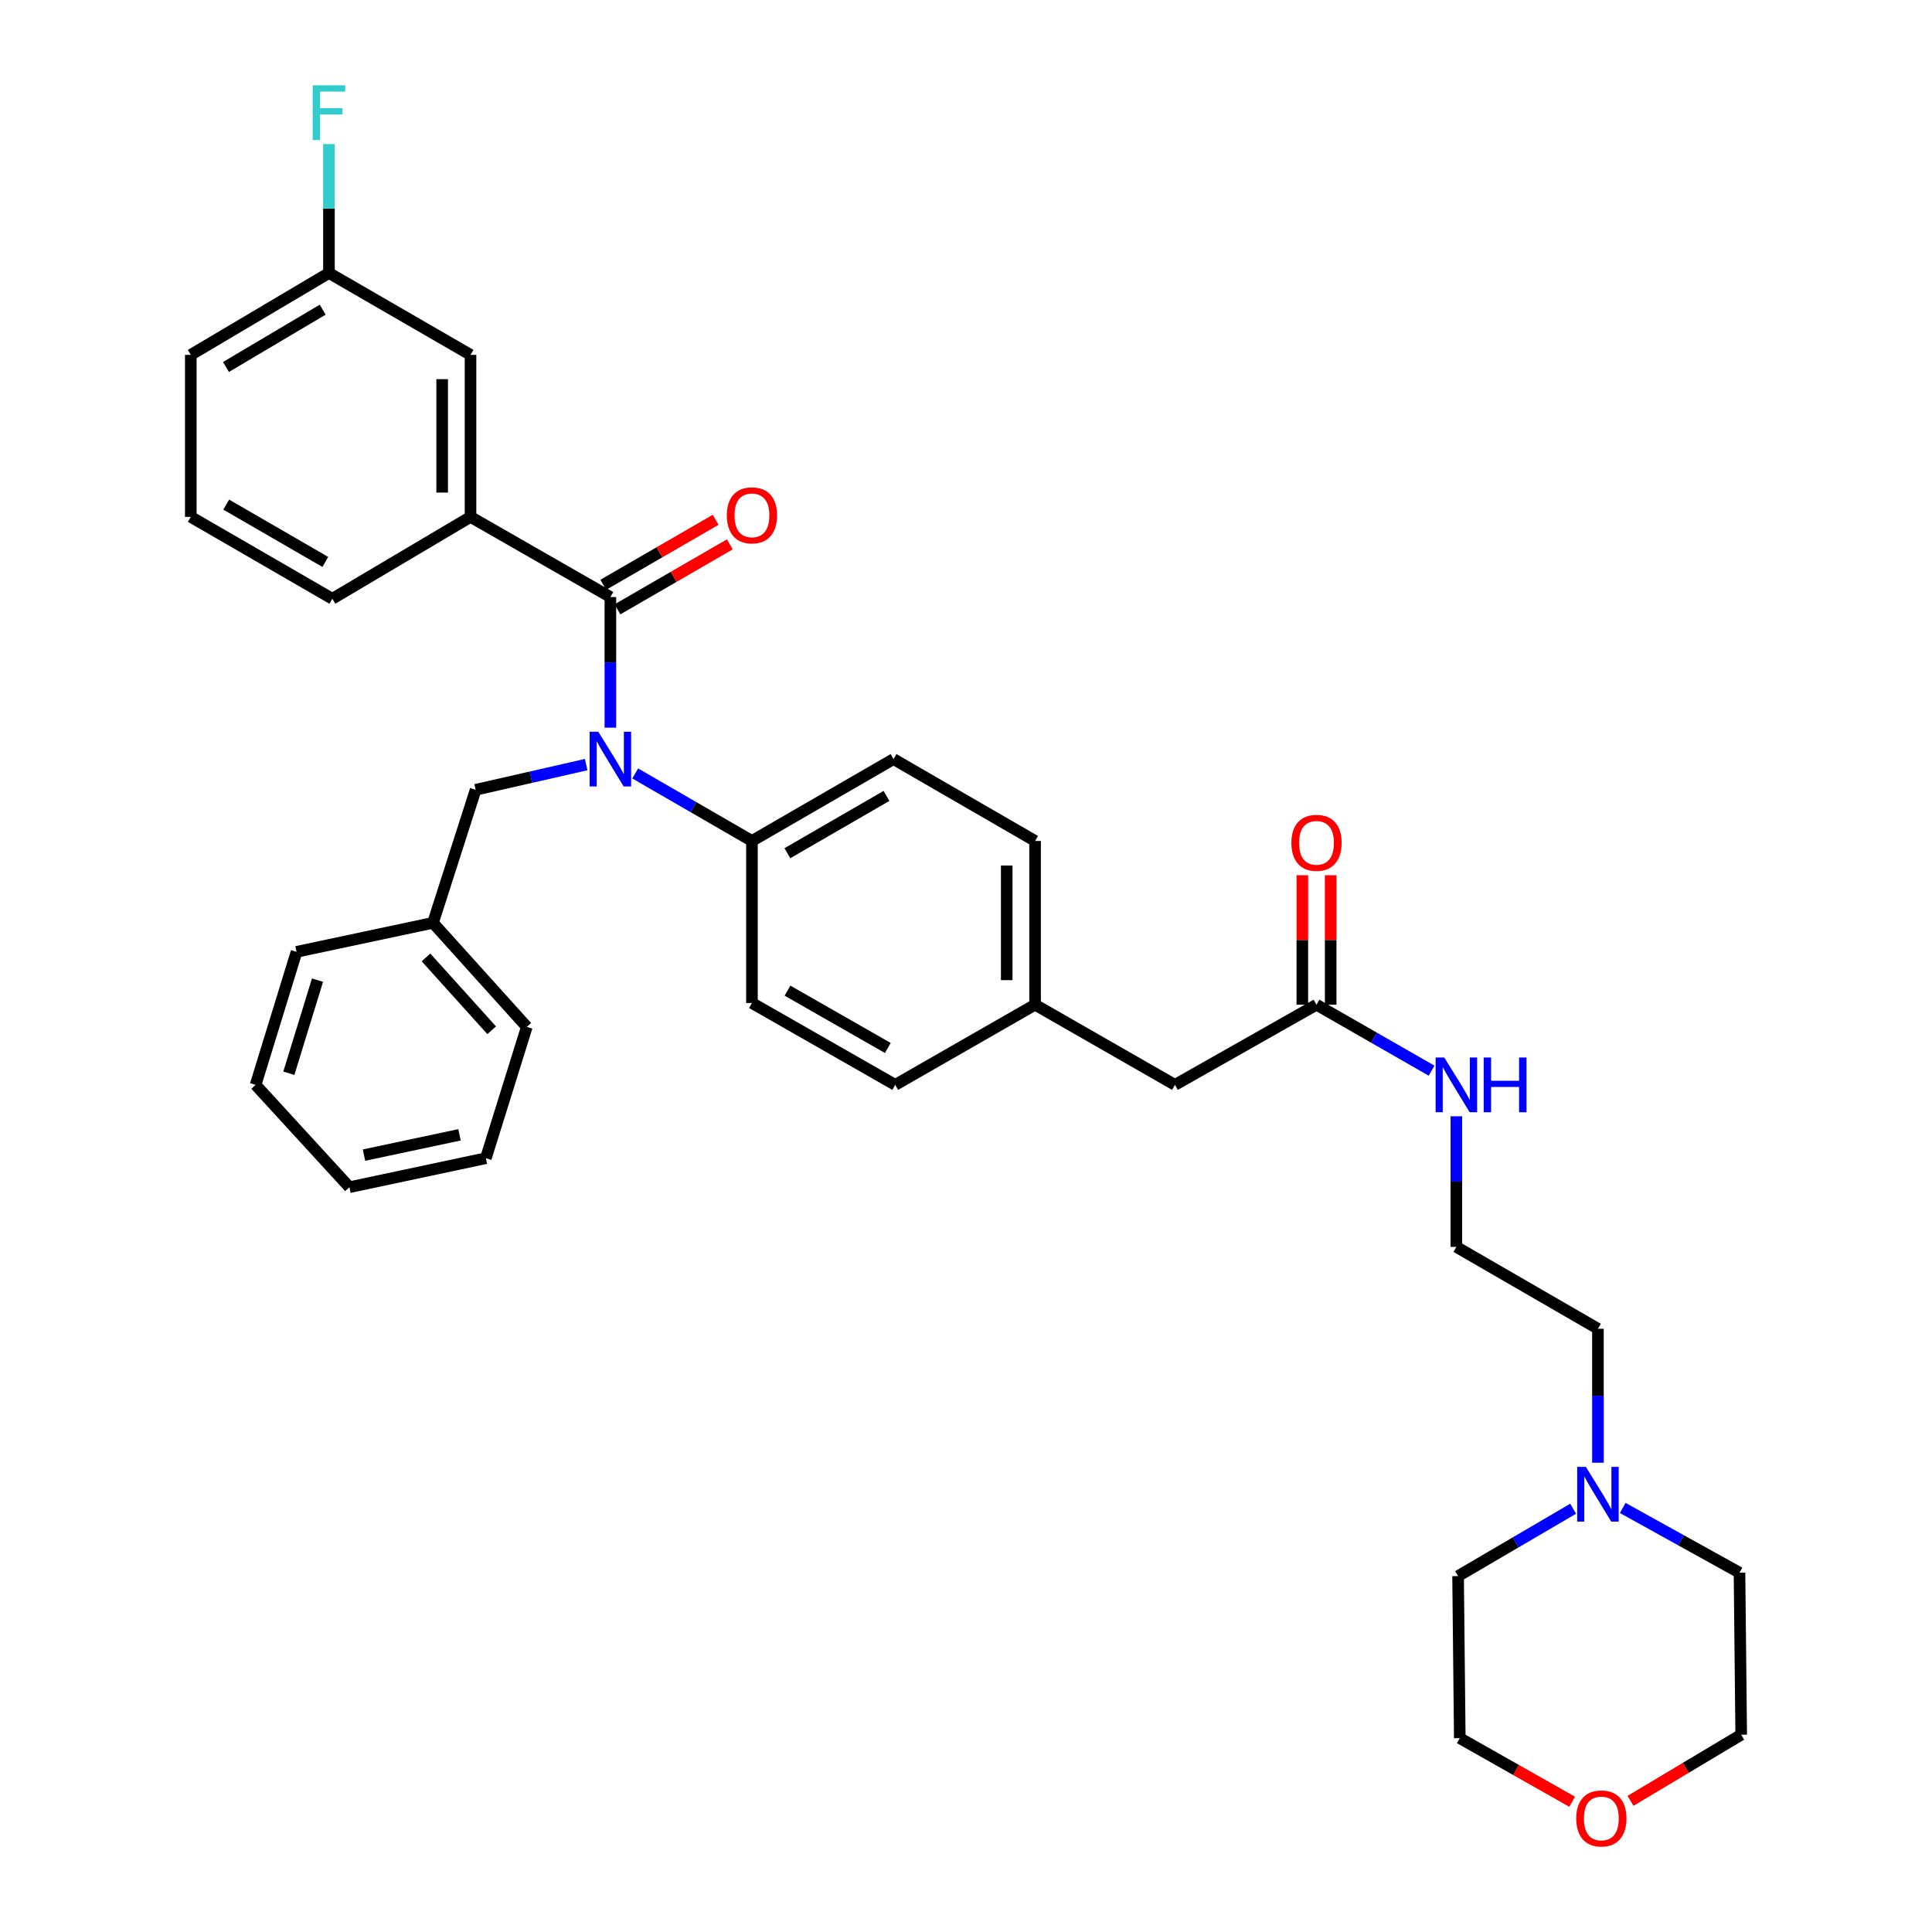 <?xml version='1.0' encoding='iso-8859-1'?>
<svg version='1.1' baseProfile='full'
              xmlns='http://www.w3.org/2000/svg'
                      xmlns:rdkit='http://www.rdkit.org/xml'
                      xmlns:xlink='http://www.w3.org/1999/xlink'
                  xml:space='preserve'
width='1000px' height='1000px' viewBox='0 0 1000 1000'>
<!-- END OF HEADER -->
<rect style='opacity:1.0;fill:#FFFFFF;stroke:none' width='1000' height='1000' x='0' y='0'> </rect>
<path class='bond-0' d='M 827.091,757.101 L 827.091,722.434' style='fill:none;fill-rule:evenodd;stroke:#0000FF;stroke-width:6px;stroke-linecap:butt;stroke-linejoin:miter;stroke-opacity:1' />
<path class='bond-0' d='M 827.091,722.434 L 827.091,687.768' style='fill:none;fill-rule:evenodd;stroke:#000000;stroke-width:6px;stroke-linecap:butt;stroke-linejoin:miter;stroke-opacity:1' />
<path class='bond-1' d='M 814.254,780.916 L 784.477,798.347' style='fill:none;fill-rule:evenodd;stroke:#0000FF;stroke-width:6px;stroke-linecap:butt;stroke-linejoin:miter;stroke-opacity:1' />
<path class='bond-1' d='M 784.477,798.347 L 754.7,815.778' style='fill:none;fill-rule:evenodd;stroke:#000000;stroke-width:6px;stroke-linecap:butt;stroke-linejoin:miter;stroke-opacity:1' />
<path class='bond-2' d='M 839.925,780.516 L 870.144,797.266' style='fill:none;fill-rule:evenodd;stroke:#0000FF;stroke-width:6px;stroke-linecap:butt;stroke-linejoin:miter;stroke-opacity:1' />
<path class='bond-2' d='M 870.144,797.266 L 900.363,814.017' style='fill:none;fill-rule:evenodd;stroke:#000000;stroke-width:6px;stroke-linecap:butt;stroke-linejoin:miter;stroke-opacity:1' />
<path class='bond-3' d='M 681.419,520.031 L 711.202,537.103' style='fill:none;fill-rule:evenodd;stroke:#000000;stroke-width:6px;stroke-linecap:butt;stroke-linejoin:miter;stroke-opacity:1' />
<path class='bond-3' d='M 711.202,537.103 L 740.985,554.175' style='fill:none;fill-rule:evenodd;stroke:#0000FF;stroke-width:6px;stroke-linecap:butt;stroke-linejoin:miter;stroke-opacity:1' />
<path class='bond-4' d='M 688.758,520.031 L 688.758,486.527' style='fill:none;fill-rule:evenodd;stroke:#000000;stroke-width:6px;stroke-linecap:butt;stroke-linejoin:miter;stroke-opacity:1' />
<path class='bond-4' d='M 688.758,486.527 L 688.758,453.023' style='fill:none;fill-rule:evenodd;stroke:#FF0000;stroke-width:6px;stroke-linecap:butt;stroke-linejoin:miter;stroke-opacity:1' />
<path class='bond-4' d='M 674.081,520.031 L 674.081,486.527' style='fill:none;fill-rule:evenodd;stroke:#000000;stroke-width:6px;stroke-linecap:butt;stroke-linejoin:miter;stroke-opacity:1' />
<path class='bond-4' d='M 674.081,486.527 L 674.081,453.023' style='fill:none;fill-rule:evenodd;stroke:#FF0000;stroke-width:6px;stroke-linecap:butt;stroke-linejoin:miter;stroke-opacity:1' />
<path class='bond-5' d='M 681.419,520.031 L 608.147,561.527' style='fill:none;fill-rule:evenodd;stroke:#000000;stroke-width:6px;stroke-linecap:butt;stroke-linejoin:miter;stroke-opacity:1' />
<path class='bond-6' d='M 753.811,577.784 L 753.811,611.587' style='fill:none;fill-rule:evenodd;stroke:#0000FF;stroke-width:6px;stroke-linecap:butt;stroke-linejoin:miter;stroke-opacity:1' />
<path class='bond-6' d='M 753.811,611.587 L 753.811,645.391' style='fill:none;fill-rule:evenodd;stroke:#000000;stroke-width:6px;stroke-linecap:butt;stroke-linejoin:miter;stroke-opacity:1' />
<path class='bond-7' d='M 843.961,932.11 L 872.602,914.996' style='fill:none;fill-rule:evenodd;stroke:#FF0000;stroke-width:6px;stroke-linecap:butt;stroke-linejoin:miter;stroke-opacity:1' />
<path class='bond-7' d='M 872.602,914.996 L 901.244,897.881' style='fill:none;fill-rule:evenodd;stroke:#000000;stroke-width:6px;stroke-linecap:butt;stroke-linejoin:miter;stroke-opacity:1' />
<path class='bond-8' d='M 813.747,932.585 L 784.664,916.118' style='fill:none;fill-rule:evenodd;stroke:#FF0000;stroke-width:6px;stroke-linecap:butt;stroke-linejoin:miter;stroke-opacity:1' />
<path class='bond-8' d='M 784.664,916.118 L 755.58,899.65' style='fill:none;fill-rule:evenodd;stroke:#000000;stroke-width:6px;stroke-linecap:butt;stroke-linejoin:miter;stroke-opacity:1' />
<path class='bond-9' d='M 243.539,267.541 L 243.539,183.677' style='fill:none;fill-rule:evenodd;stroke:#000000;stroke-width:6px;stroke-linecap:butt;stroke-linejoin:miter;stroke-opacity:1' />
<path class='bond-9' d='M 228.862,254.962 L 228.862,196.257' style='fill:none;fill-rule:evenodd;stroke:#000000;stroke-width:6px;stroke-linecap:butt;stroke-linejoin:miter;stroke-opacity:1' />
<path class='bond-10' d='M 243.539,267.541 L 172.028,309.918' style='fill:none;fill-rule:evenodd;stroke:#000000;stroke-width:6px;stroke-linecap:butt;stroke-linejoin:miter;stroke-opacity:1' />
<path class='bond-11' d='M 243.539,267.541 L 315.931,309.037' style='fill:none;fill-rule:evenodd;stroke:#000000;stroke-width:6px;stroke-linecap:butt;stroke-linejoin:miter;stroke-opacity:1' />
<path class='bond-12' d='M 303.403,395.756 L 274.796,402.275' style='fill:none;fill-rule:evenodd;stroke:#0000FF;stroke-width:6px;stroke-linecap:butt;stroke-linejoin:miter;stroke-opacity:1' />
<path class='bond-12' d='M 274.796,402.275 L 246.189,408.794' style='fill:none;fill-rule:evenodd;stroke:#000000;stroke-width:6px;stroke-linecap:butt;stroke-linejoin:miter;stroke-opacity:1' />
<path class='bond-13' d='M 315.931,376.645 L 315.931,342.841' style='fill:none;fill-rule:evenodd;stroke:#0000FF;stroke-width:6px;stroke-linecap:butt;stroke-linejoin:miter;stroke-opacity:1' />
<path class='bond-13' d='M 315.931,342.841 L 315.931,309.037' style='fill:none;fill-rule:evenodd;stroke:#000000;stroke-width:6px;stroke-linecap:butt;stroke-linejoin:miter;stroke-opacity:1' />
<path class='bond-14' d='M 328.787,400.337 L 358.995,417.807' style='fill:none;fill-rule:evenodd;stroke:#0000FF;stroke-width:6px;stroke-linecap:butt;stroke-linejoin:miter;stroke-opacity:1' />
<path class='bond-14' d='M 358.995,417.807 L 389.203,435.278' style='fill:none;fill-rule:evenodd;stroke:#000000;stroke-width:6px;stroke-linecap:butt;stroke-linejoin:miter;stroke-opacity:1' />
<path class='bond-15' d='M 319.605,315.39 L 348.683,298.573' style='fill:none;fill-rule:evenodd;stroke:#000000;stroke-width:6px;stroke-linecap:butt;stroke-linejoin:miter;stroke-opacity:1' />
<path class='bond-15' d='M 348.683,298.573 L 377.761,281.756' style='fill:none;fill-rule:evenodd;stroke:#FF0000;stroke-width:6px;stroke-linecap:butt;stroke-linejoin:miter;stroke-opacity:1' />
<path class='bond-15' d='M 312.257,302.684 L 341.335,285.867' style='fill:none;fill-rule:evenodd;stroke:#000000;stroke-width:6px;stroke-linecap:butt;stroke-linejoin:miter;stroke-opacity:1' />
<path class='bond-15' d='M 341.335,285.867 L 370.413,269.05' style='fill:none;fill-rule:evenodd;stroke:#FF0000;stroke-width:6px;stroke-linecap:butt;stroke-linejoin:miter;stroke-opacity:1' />
<path class='bond-16' d='M 243.539,183.677 L 170.267,141.3' style='fill:none;fill-rule:evenodd;stroke:#000000;stroke-width:6px;stroke-linecap:butt;stroke-linejoin:miter;stroke-opacity:1' />
<path class='bond-17' d='M 170.267,141.3 L 170.267,107.926' style='fill:none;fill-rule:evenodd;stroke:#000000;stroke-width:6px;stroke-linecap:butt;stroke-linejoin:miter;stroke-opacity:1' />
<path class='bond-17' d='M 170.267,107.926 L 170.267,74.551' style='fill:none;fill-rule:evenodd;stroke:#33CCCC;stroke-width:6px;stroke-linecap:butt;stroke-linejoin:miter;stroke-opacity:1' />
<path class='bond-18' d='M 170.267,141.3 L 98.756,183.677' style='fill:none;fill-rule:evenodd;stroke:#000000;stroke-width:6px;stroke-linecap:butt;stroke-linejoin:miter;stroke-opacity:1' />
<path class='bond-18' d='M 167.023,160.284 L 116.965,189.947' style='fill:none;fill-rule:evenodd;stroke:#000000;stroke-width:6px;stroke-linecap:butt;stroke-linejoin:miter;stroke-opacity:1' />
<path class='bond-19' d='M 224.116,477.655 L 272.674,531.512' style='fill:none;fill-rule:evenodd;stroke:#000000;stroke-width:6px;stroke-linecap:butt;stroke-linejoin:miter;stroke-opacity:1' />
<path class='bond-19' d='M 220.499,495.561 L 254.489,533.261' style='fill:none;fill-rule:evenodd;stroke:#000000;stroke-width:6px;stroke-linecap:butt;stroke-linejoin:miter;stroke-opacity:1' />
<path class='bond-20' d='M 224.116,477.655 L 153.494,492.666' style='fill:none;fill-rule:evenodd;stroke:#000000;stroke-width:6px;stroke-linecap:butt;stroke-linejoin:miter;stroke-opacity:1' />
<path class='bond-21' d='M 224.116,477.655 L 246.189,408.794' style='fill:none;fill-rule:evenodd;stroke:#000000;stroke-width:6px;stroke-linecap:butt;stroke-linejoin:miter;stroke-opacity:1' />
<path class='bond-22' d='M 272.674,531.512 L 251.481,599.484' style='fill:none;fill-rule:evenodd;stroke:#000000;stroke-width:6px;stroke-linecap:butt;stroke-linejoin:miter;stroke-opacity:1' />
<path class='bond-23' d='M 389.203,435.278 L 462.483,392.901' style='fill:none;fill-rule:evenodd;stroke:#000000;stroke-width:6px;stroke-linecap:butt;stroke-linejoin:miter;stroke-opacity:1' />
<path class='bond-23' d='M 407.542,441.627 L 458.839,411.964' style='fill:none;fill-rule:evenodd;stroke:#000000;stroke-width:6px;stroke-linecap:butt;stroke-linejoin:miter;stroke-opacity:1' />
<path class='bond-24' d='M 389.203,435.278 L 389.203,519.15' style='fill:none;fill-rule:evenodd;stroke:#000000;stroke-width:6px;stroke-linecap:butt;stroke-linejoin:miter;stroke-opacity:1' />
<path class='bond-25' d='M 462.483,392.901 L 535.755,435.278' style='fill:none;fill-rule:evenodd;stroke:#000000;stroke-width:6px;stroke-linecap:butt;stroke-linejoin:miter;stroke-opacity:1' />
<path class='bond-26' d='M 389.203,519.15 L 463.364,561.527' style='fill:none;fill-rule:evenodd;stroke:#000000;stroke-width:6px;stroke-linecap:butt;stroke-linejoin:miter;stroke-opacity:1' />
<path class='bond-26' d='M 407.609,512.763 L 459.522,542.427' style='fill:none;fill-rule:evenodd;stroke:#000000;stroke-width:6px;stroke-linecap:butt;stroke-linejoin:miter;stroke-opacity:1' />
<path class='bond-27' d='M 608.147,561.527 L 535.755,520.031' style='fill:none;fill-rule:evenodd;stroke:#000000;stroke-width:6px;stroke-linecap:butt;stroke-linejoin:miter;stroke-opacity:1' />
<path class='bond-28' d='M 535.755,520.031 L 463.364,561.527' style='fill:none;fill-rule:evenodd;stroke:#000000;stroke-width:6px;stroke-linecap:butt;stroke-linejoin:miter;stroke-opacity:1' />
<path class='bond-29' d='M 535.755,520.031 L 535.755,435.278' style='fill:none;fill-rule:evenodd;stroke:#000000;stroke-width:6px;stroke-linecap:butt;stroke-linejoin:miter;stroke-opacity:1' />
<path class='bond-29' d='M 521.078,507.318 L 521.078,447.991' style='fill:none;fill-rule:evenodd;stroke:#000000;stroke-width:6px;stroke-linecap:butt;stroke-linejoin:miter;stroke-opacity:1' />
<path class='bond-30' d='M 153.494,492.666 L 132.302,561.527' style='fill:none;fill-rule:evenodd;stroke:#000000;stroke-width:6px;stroke-linecap:butt;stroke-linejoin:miter;stroke-opacity:1' />
<path class='bond-30' d='M 164.343,507.312 L 149.509,555.515' style='fill:none;fill-rule:evenodd;stroke:#000000;stroke-width:6px;stroke-linecap:butt;stroke-linejoin:miter;stroke-opacity:1' />
<path class='bond-31' d='M 251.481,599.484 L 180.859,614.496' style='fill:none;fill-rule:evenodd;stroke:#000000;stroke-width:6px;stroke-linecap:butt;stroke-linejoin:miter;stroke-opacity:1' />
<path class='bond-31' d='M 237.836,587.379 L 188.401,597.887' style='fill:none;fill-rule:evenodd;stroke:#000000;stroke-width:6px;stroke-linecap:butt;stroke-linejoin:miter;stroke-opacity:1' />
<path class='bond-32' d='M 132.302,561.527 L 180.859,614.496' style='fill:none;fill-rule:evenodd;stroke:#000000;stroke-width:6px;stroke-linecap:butt;stroke-linejoin:miter;stroke-opacity:1' />
<path class='bond-33' d='M 172.028,309.918 L 98.756,267.541' style='fill:none;fill-rule:evenodd;stroke:#000000;stroke-width:6px;stroke-linecap:butt;stroke-linejoin:miter;stroke-opacity:1' />
<path class='bond-33' d='M 168.386,290.856 L 117.095,261.192' style='fill:none;fill-rule:evenodd;stroke:#000000;stroke-width:6px;stroke-linecap:butt;stroke-linejoin:miter;stroke-opacity:1' />
<path class='bond-34' d='M 98.756,267.541 L 98.756,183.677' style='fill:none;fill-rule:evenodd;stroke:#000000;stroke-width:6px;stroke-linecap:butt;stroke-linejoin:miter;stroke-opacity:1' />
<path class='bond-35' d='M 827.091,687.768 L 753.811,645.391' style='fill:none;fill-rule:evenodd;stroke:#000000;stroke-width:6px;stroke-linecap:butt;stroke-linejoin:miter;stroke-opacity:1' />
<path class='bond-36' d='M 754.7,815.778 L 755.58,899.65' style='fill:none;fill-rule:evenodd;stroke:#000000;stroke-width:6px;stroke-linecap:butt;stroke-linejoin:miter;stroke-opacity:1' />
<path class='bond-37' d='M 900.363,814.017 L 901.244,897.881' style='fill:none;fill-rule:evenodd;stroke:#000000;stroke-width:6px;stroke-linecap:butt;stroke-linejoin:miter;stroke-opacity:1' />
<path  class='atom-0' d='M 820.831 759.241
L 830.111 774.241
Q 831.031 775.721, 832.511 778.401
Q 833.991 781.081, 834.071 781.241
L 834.071 759.241
L 837.831 759.241
L 837.831 787.561
L 833.951 787.561
L 823.991 771.161
Q 822.831 769.241, 821.591 767.041
Q 820.391 764.841, 820.031 764.161
L 820.031 787.561
L 816.351 787.561
L 816.351 759.241
L 820.831 759.241
' fill='#0000FF'/>
<path  class='atom-2' d='M 747.551 547.367
L 756.831 562.367
Q 757.751 563.847, 759.231 566.527
Q 760.711 569.207, 760.791 569.367
L 760.791 547.367
L 764.551 547.367
L 764.551 575.687
L 760.671 575.687
L 750.711 559.287
Q 749.551 557.367, 748.311 555.167
Q 747.111 552.967, 746.751 552.287
L 746.751 575.687
L 743.071 575.687
L 743.071 547.367
L 747.551 547.367
' fill='#0000FF'/>
<path  class='atom-2' d='M 767.951 547.367
L 771.791 547.367
L 771.791 559.407
L 786.271 559.407
L 786.271 547.367
L 790.111 547.367
L 790.111 575.687
L 786.271 575.687
L 786.271 562.607
L 771.791 562.607
L 771.791 575.687
L 767.951 575.687
L 767.951 547.367
' fill='#0000FF'/>
<path  class='atom-3' d='M 668.419 436.247
Q 668.419 429.447, 671.779 425.647
Q 675.139 421.847, 681.419 421.847
Q 687.699 421.847, 691.059 425.647
Q 694.419 429.447, 694.419 436.247
Q 694.419 443.127, 691.019 447.047
Q 687.619 450.927, 681.419 450.927
Q 675.179 450.927, 671.779 447.047
Q 668.419 443.167, 668.419 436.247
M 681.419 447.727
Q 685.739 447.727, 688.059 444.847
Q 690.419 441.927, 690.419 436.247
Q 690.419 430.687, 688.059 427.887
Q 685.739 425.047, 681.419 425.047
Q 677.099 425.047, 674.739 427.847
Q 672.419 430.647, 672.419 436.247
Q 672.419 441.967, 674.739 444.847
Q 677.099 447.727, 681.419 447.727
' fill='#FF0000'/>
<path  class='atom-4' d='M 815.852 941.218
Q 815.852 934.418, 819.212 930.618
Q 822.572 926.818, 828.852 926.818
Q 835.132 926.818, 838.492 930.618
Q 841.852 934.418, 841.852 941.218
Q 841.852 948.098, 838.452 952.018
Q 835.052 955.898, 828.852 955.898
Q 822.612 955.898, 819.212 952.018
Q 815.852 948.138, 815.852 941.218
M 828.852 952.698
Q 833.172 952.698, 835.492 949.818
Q 837.852 946.898, 837.852 941.218
Q 837.852 935.658, 835.492 932.858
Q 833.172 930.018, 828.852 930.018
Q 824.532 930.018, 822.172 932.818
Q 819.852 935.618, 819.852 941.218
Q 819.852 946.938, 822.172 949.818
Q 824.532 952.698, 828.852 952.698
' fill='#FF0000'/>
<path  class='atom-6' d='M 309.671 378.741
L 318.951 393.741
Q 319.871 395.221, 321.351 397.901
Q 322.831 400.581, 322.911 400.741
L 322.911 378.741
L 326.671 378.741
L 326.671 407.061
L 322.791 407.061
L 312.831 390.661
Q 311.671 388.741, 310.431 386.541
Q 309.231 384.341, 308.871 383.661
L 308.871 407.061
L 305.191 407.061
L 305.191 378.741
L 309.671 378.741
' fill='#0000FF'/>
<path  class='atom-8' d='M 376.203 266.741
Q 376.203 259.941, 379.563 256.141
Q 382.923 252.341, 389.203 252.341
Q 395.483 252.341, 398.843 256.141
Q 402.203 259.941, 402.203 266.741
Q 402.203 273.621, 398.803 277.541
Q 395.403 281.421, 389.203 281.421
Q 382.963 281.421, 379.563 277.541
Q 376.203 273.661, 376.203 266.741
M 389.203 278.221
Q 393.523 278.221, 395.843 275.341
Q 398.203 272.421, 398.203 266.741
Q 398.203 261.181, 395.843 258.381
Q 393.523 255.541, 389.203 255.541
Q 384.883 255.541, 382.523 258.341
Q 380.203 261.141, 380.203 266.741
Q 380.203 272.461, 382.523 275.341
Q 384.883 278.221, 389.203 278.221
' fill='#FF0000'/>
<path  class='atom-25' d='M 161.847 44.157
L 178.687 44.157
L 178.687 47.397
L 165.647 47.397
L 165.647 55.997
L 177.247 55.997
L 177.247 59.277
L 165.647 59.277
L 165.647 72.477
L 161.847 72.477
L 161.847 44.157
' fill='#33CCCC'/>
</svg>
